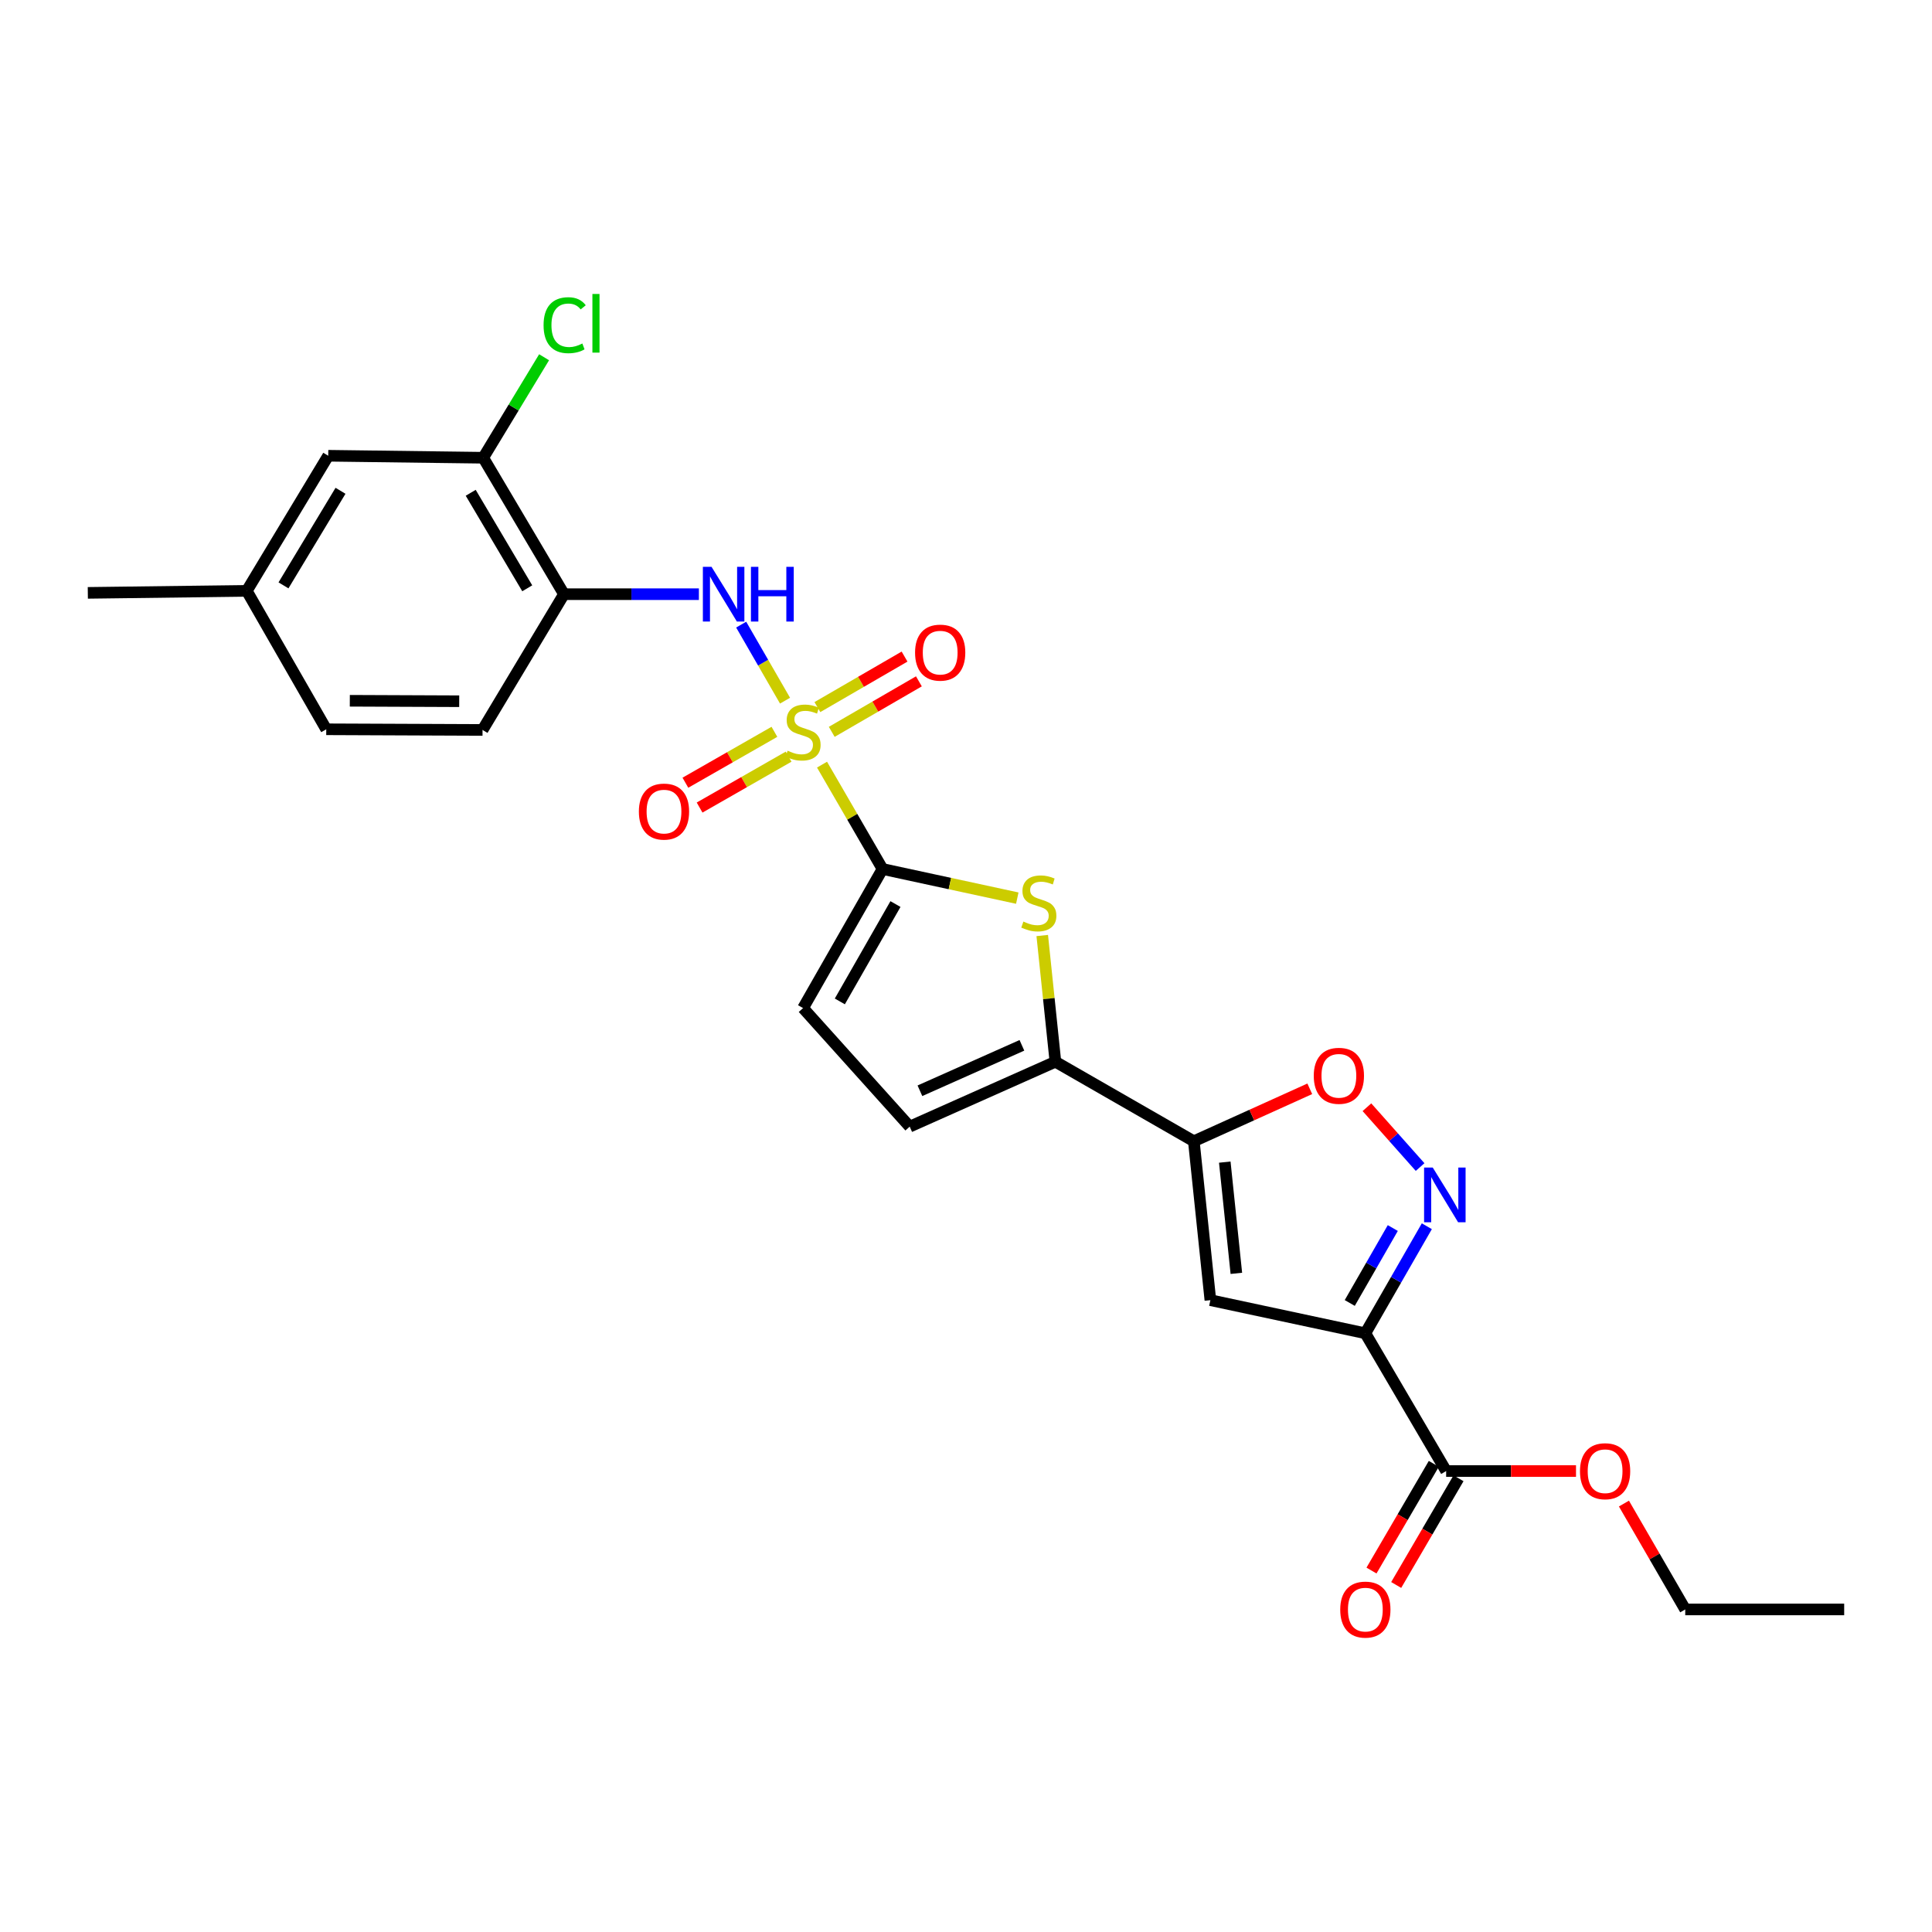 <?xml version='1.0' encoding='iso-8859-1'?>
<svg version='1.1' baseProfile='full'
              xmlns='http://www.w3.org/2000/svg'
                      xmlns:rdkit='http://www.rdkit.org/xml'
                      xmlns:xlink='http://www.w3.org/1999/xlink'
                  xml:space='preserve'
width='1000px' height='1000px' viewBox='0 0 1000 1000'>
<!-- END OF HEADER -->
<rect style='opacity:1.0;fill:#FFFFFF;stroke:none' width='1000' height='1000' x='0' y='0'> </rect>
<path class='bond-0' d='M 425.482,395.775 L 441.141,422.783' style='fill:none;fill-rule:evenodd;stroke:#CCCC00;stroke-width:6px;stroke-linecap:butt;stroke-linejoin:miter;stroke-opacity:1' />
<path class='bond-0' d='M 441.141,422.783 L 456.8,449.791' style='fill:none;fill-rule:evenodd;stroke:#000000;stroke-width:6px;stroke-linecap:butt;stroke-linejoin:miter;stroke-opacity:1' />
<path class='bond-7' d='M 406.335,362.667 L 394.983,342.985' style='fill:none;fill-rule:evenodd;stroke:#CCCC00;stroke-width:6px;stroke-linecap:butt;stroke-linejoin:miter;stroke-opacity:1' />
<path class='bond-7' d='M 394.983,342.985 L 383.632,323.303' style='fill:none;fill-rule:evenodd;stroke:#0000FF;stroke-width:6px;stroke-linecap:butt;stroke-linejoin:miter;stroke-opacity:1' />
<path class='bond-14' d='M 400.837,378.791 L 377.798,391.962' style='fill:none;fill-rule:evenodd;stroke:#CCCC00;stroke-width:6px;stroke-linecap:butt;stroke-linejoin:miter;stroke-opacity:1' />
<path class='bond-14' d='M 377.798,391.962 L 354.758,405.133' style='fill:none;fill-rule:evenodd;stroke:#FF0000;stroke-width:6px;stroke-linecap:butt;stroke-linejoin:miter;stroke-opacity:1' />
<path class='bond-14' d='M 408.188,391.649 L 385.149,404.82' style='fill:none;fill-rule:evenodd;stroke:#CCCC00;stroke-width:6px;stroke-linecap:butt;stroke-linejoin:miter;stroke-opacity:1' />
<path class='bond-14' d='M 385.149,404.82 L 362.109,417.991' style='fill:none;fill-rule:evenodd;stroke:#FF0000;stroke-width:6px;stroke-linecap:butt;stroke-linejoin:miter;stroke-opacity:1' />
<path class='bond-15' d='M 430.509,378.802 L 453.065,365.731' style='fill:none;fill-rule:evenodd;stroke:#CCCC00;stroke-width:6px;stroke-linecap:butt;stroke-linejoin:miter;stroke-opacity:1' />
<path class='bond-15' d='M 453.065,365.731 L 475.621,352.661' style='fill:none;fill-rule:evenodd;stroke:#FF0000;stroke-width:6px;stroke-linecap:butt;stroke-linejoin:miter;stroke-opacity:1' />
<path class='bond-15' d='M 423.083,365.987 L 445.639,352.916' style='fill:none;fill-rule:evenodd;stroke:#CCCC00;stroke-width:6px;stroke-linecap:butt;stroke-linejoin:miter;stroke-opacity:1' />
<path class='bond-15' d='M 445.639,352.916 L 468.195,339.846' style='fill:none;fill-rule:evenodd;stroke:#FF0000;stroke-width:6px;stroke-linecap:butt;stroke-linejoin:miter;stroke-opacity:1' />
<path class='bond-3' d='M 456.8,449.791 L 491.673,457.329' style='fill:none;fill-rule:evenodd;stroke:#000000;stroke-width:6px;stroke-linecap:butt;stroke-linejoin:miter;stroke-opacity:1' />
<path class='bond-3' d='M 491.673,457.329 L 526.546,464.867' style='fill:none;fill-rule:evenodd;stroke:#CCCC00;stroke-width:6px;stroke-linecap:butt;stroke-linejoin:miter;stroke-opacity:1' />
<path class='bond-10' d='M 456.8,449.791 L 415.666,521.783' style='fill:none;fill-rule:evenodd;stroke:#000000;stroke-width:6px;stroke-linecap:butt;stroke-linejoin:miter;stroke-opacity:1' />
<path class='bond-10' d='M 463.49,467.938 L 434.696,518.332' style='fill:none;fill-rule:evenodd;stroke:#000000;stroke-width:6px;stroke-linecap:butt;stroke-linejoin:miter;stroke-opacity:1' />
<path class='bond-1' d='M 706.701,690.106 L 626.489,672.958' style='fill:none;fill-rule:evenodd;stroke:#000000;stroke-width:6px;stroke-linecap:butt;stroke-linejoin:miter;stroke-opacity:1' />
<path class='bond-11' d='M 706.701,690.106 L 748.527,761.415' style='fill:none;fill-rule:evenodd;stroke:#000000;stroke-width:6px;stroke-linecap:butt;stroke-linejoin:miter;stroke-opacity:1' />
<path class='bond-28' d='M 706.701,690.106 L 722.613,662.404' style='fill:none;fill-rule:evenodd;stroke:#000000;stroke-width:6px;stroke-linecap:butt;stroke-linejoin:miter;stroke-opacity:1' />
<path class='bond-28' d='M 722.613,662.404 L 738.525,634.702' style='fill:none;fill-rule:evenodd;stroke:#0000FF;stroke-width:6px;stroke-linecap:butt;stroke-linejoin:miter;stroke-opacity:1' />
<path class='bond-28' d='M 698.631,674.418 L 709.769,655.027' style='fill:none;fill-rule:evenodd;stroke:#000000;stroke-width:6px;stroke-linecap:butt;stroke-linejoin:miter;stroke-opacity:1' />
<path class='bond-28' d='M 709.769,655.027 L 720.908,635.635' style='fill:none;fill-rule:evenodd;stroke:#0000FF;stroke-width:6px;stroke-linecap:butt;stroke-linejoin:miter;stroke-opacity:1' />
<path class='bond-2' d='M 617.923,590.705 L 546.277,549.554' style='fill:none;fill-rule:evenodd;stroke:#000000;stroke-width:6px;stroke-linecap:butt;stroke-linejoin:miter;stroke-opacity:1' />
<path class='bond-4' d='M 617.923,590.705 L 626.489,672.958' style='fill:none;fill-rule:evenodd;stroke:#000000;stroke-width:6px;stroke-linecap:butt;stroke-linejoin:miter;stroke-opacity:1' />
<path class='bond-4' d='M 633.94,601.509 L 639.936,659.086' style='fill:none;fill-rule:evenodd;stroke:#000000;stroke-width:6px;stroke-linecap:butt;stroke-linejoin:miter;stroke-opacity:1' />
<path class='bond-8' d='M 617.923,590.705 L 647.932,577.135' style='fill:none;fill-rule:evenodd;stroke:#000000;stroke-width:6px;stroke-linecap:butt;stroke-linejoin:miter;stroke-opacity:1' />
<path class='bond-8' d='M 647.932,577.135 L 677.941,563.564' style='fill:none;fill-rule:evenodd;stroke:#FF0000;stroke-width:6px;stroke-linecap:butt;stroke-linejoin:miter;stroke-opacity:1' />
<path class='bond-6' d='M 539.463,484.225 L 542.87,516.889' style='fill:none;fill-rule:evenodd;stroke:#CCCC00;stroke-width:6px;stroke-linecap:butt;stroke-linejoin:miter;stroke-opacity:1' />
<path class='bond-6' d='M 542.87,516.889 L 546.277,549.554' style='fill:none;fill-rule:evenodd;stroke:#000000;stroke-width:6px;stroke-linecap:butt;stroke-linejoin:miter;stroke-opacity:1' />
<path class='bond-5' d='M 735.04,604.066 L 721.281,588.581' style='fill:none;fill-rule:evenodd;stroke:#0000FF;stroke-width:6px;stroke-linecap:butt;stroke-linejoin:miter;stroke-opacity:1' />
<path class='bond-5' d='M 721.281,588.581 L 707.522,573.096' style='fill:none;fill-rule:evenodd;stroke:#FF0000;stroke-width:6px;stroke-linecap:butt;stroke-linejoin:miter;stroke-opacity:1' />
<path class='bond-26' d='M 546.277,549.554 L 470.863,583.143' style='fill:none;fill-rule:evenodd;stroke:#000000;stroke-width:6px;stroke-linecap:butt;stroke-linejoin:miter;stroke-opacity:1' />
<path class='bond-26' d='M 528.939,541.062 L 476.149,564.575' style='fill:none;fill-rule:evenodd;stroke:#000000;stroke-width:6px;stroke-linecap:butt;stroke-linejoin:miter;stroke-opacity:1' />
<path class='bond-9' d='M 361.742,307.552 L 326.829,307.552' style='fill:none;fill-rule:evenodd;stroke:#0000FF;stroke-width:6px;stroke-linecap:butt;stroke-linejoin:miter;stroke-opacity:1' />
<path class='bond-9' d='M 326.829,307.552 L 291.916,307.552' style='fill:none;fill-rule:evenodd;stroke:#000000;stroke-width:6px;stroke-linecap:butt;stroke-linejoin:miter;stroke-opacity:1' />
<path class='bond-13' d='M 291.916,307.552 L 250.115,236.926' style='fill:none;fill-rule:evenodd;stroke:#000000;stroke-width:6px;stroke-linecap:butt;stroke-linejoin:miter;stroke-opacity:1' />
<path class='bond-13' d='M 272.9,304.502 L 243.639,255.064' style='fill:none;fill-rule:evenodd;stroke:#000000;stroke-width:6px;stroke-linecap:butt;stroke-linejoin:miter;stroke-opacity:1' />
<path class='bond-18' d='M 291.916,307.552 L 249.761,377.816' style='fill:none;fill-rule:evenodd;stroke:#000000;stroke-width:6px;stroke-linecap:butt;stroke-linejoin:miter;stroke-opacity:1' />
<path class='bond-12' d='M 415.666,521.783 L 470.863,583.143' style='fill:none;fill-rule:evenodd;stroke:#000000;stroke-width:6px;stroke-linecap:butt;stroke-linejoin:miter;stroke-opacity:1' />
<path class='bond-17' d='M 742.132,757.68 L 726.005,785.298' style='fill:none;fill-rule:evenodd;stroke:#000000;stroke-width:6px;stroke-linecap:butt;stroke-linejoin:miter;stroke-opacity:1' />
<path class='bond-17' d='M 726.005,785.298 L 709.879,812.916' style='fill:none;fill-rule:evenodd;stroke:#FF0000;stroke-width:6px;stroke-linecap:butt;stroke-linejoin:miter;stroke-opacity:1' />
<path class='bond-17' d='M 754.922,765.149 L 738.796,792.767' style='fill:none;fill-rule:evenodd;stroke:#000000;stroke-width:6px;stroke-linecap:butt;stroke-linejoin:miter;stroke-opacity:1' />
<path class='bond-17' d='M 738.796,792.767 L 722.669,820.385' style='fill:none;fill-rule:evenodd;stroke:#FF0000;stroke-width:6px;stroke-linecap:butt;stroke-linejoin:miter;stroke-opacity:1' />
<path class='bond-21' d='M 748.527,761.415 L 782.133,761.415' style='fill:none;fill-rule:evenodd;stroke:#000000;stroke-width:6px;stroke-linecap:butt;stroke-linejoin:miter;stroke-opacity:1' />
<path class='bond-21' d='M 782.133,761.415 L 815.739,761.415' style='fill:none;fill-rule:evenodd;stroke:#FF0000;stroke-width:6px;stroke-linecap:butt;stroke-linejoin:miter;stroke-opacity:1' />
<path class='bond-16' d='M 250.115,236.926 L 169.887,235.898' style='fill:none;fill-rule:evenodd;stroke:#000000;stroke-width:6px;stroke-linecap:butt;stroke-linejoin:miter;stroke-opacity:1' />
<path class='bond-19' d='M 250.115,236.926 L 265.87,210.919' style='fill:none;fill-rule:evenodd;stroke:#000000;stroke-width:6px;stroke-linecap:butt;stroke-linejoin:miter;stroke-opacity:1' />
<path class='bond-19' d='M 265.87,210.919 L 281.624,184.912' style='fill:none;fill-rule:evenodd;stroke:#00CC00;stroke-width:6px;stroke-linecap:butt;stroke-linejoin:miter;stroke-opacity:1' />
<path class='bond-27' d='M 169.887,235.898 L 127.724,305.832' style='fill:none;fill-rule:evenodd;stroke:#000000;stroke-width:6px;stroke-linecap:butt;stroke-linejoin:miter;stroke-opacity:1' />
<path class='bond-27' d='M 176.247,254.035 L 146.733,302.99' style='fill:none;fill-rule:evenodd;stroke:#000000;stroke-width:6px;stroke-linecap:butt;stroke-linejoin:miter;stroke-opacity:1' />
<path class='bond-22' d='M 249.761,377.816 L 168.866,377.478' style='fill:none;fill-rule:evenodd;stroke:#000000;stroke-width:6px;stroke-linecap:butt;stroke-linejoin:miter;stroke-opacity:1' />
<path class='bond-22' d='M 237.689,362.954 L 181.062,362.718' style='fill:none;fill-rule:evenodd;stroke:#000000;stroke-width:6px;stroke-linecap:butt;stroke-linejoin:miter;stroke-opacity:1' />
<path class='bond-20' d='M 127.724,305.832 L 168.866,377.478' style='fill:none;fill-rule:evenodd;stroke:#000000;stroke-width:6px;stroke-linecap:butt;stroke-linejoin:miter;stroke-opacity:1' />
<path class='bond-24' d='M 127.724,305.832 L 45.455,306.869' style='fill:none;fill-rule:evenodd;stroke:#000000;stroke-width:6px;stroke-linecap:butt;stroke-linejoin:miter;stroke-opacity:1' />
<path class='bond-23' d='M 840.542,778.244 L 856.409,805.644' style='fill:none;fill-rule:evenodd;stroke:#FF0000;stroke-width:6px;stroke-linecap:butt;stroke-linejoin:miter;stroke-opacity:1' />
<path class='bond-23' d='M 856.409,805.644 L 872.276,833.044' style='fill:none;fill-rule:evenodd;stroke:#000000;stroke-width:6px;stroke-linecap:butt;stroke-linejoin:miter;stroke-opacity:1' />
<path class='bond-25' d='M 872.276,833.044 L 954.545,833.044' style='fill:none;fill-rule:evenodd;stroke:#000000;stroke-width:6px;stroke-linecap:butt;stroke-linejoin:miter;stroke-opacity:1' />
<path  class='atom-0' d='M 407.666 388.564
Q 407.986 388.684, 409.306 389.244
Q 410.626 389.804, 412.066 390.164
Q 413.546 390.484, 414.986 390.484
Q 417.666 390.484, 419.226 389.204
Q 420.786 387.884, 420.786 385.604
Q 420.786 384.044, 419.986 383.084
Q 419.226 382.124, 418.026 381.604
Q 416.826 381.084, 414.826 380.484
Q 412.306 379.724, 410.786 379.004
Q 409.306 378.284, 408.226 376.764
Q 407.186 375.244, 407.186 372.684
Q 407.186 369.124, 409.586 366.924
Q 412.026 364.724, 416.826 364.724
Q 420.106 364.724, 423.826 366.284
L 422.906 369.364
Q 419.506 367.964, 416.946 367.964
Q 414.186 367.964, 412.666 369.124
Q 411.146 370.244, 411.186 372.204
Q 411.186 373.724, 411.946 374.644
Q 412.746 375.564, 413.866 376.084
Q 415.026 376.604, 416.946 377.204
Q 419.506 378.004, 421.026 378.804
Q 422.546 379.604, 423.626 381.244
Q 424.746 382.844, 424.746 385.604
Q 424.746 389.524, 422.106 391.644
Q 419.506 393.724, 415.146 393.724
Q 412.626 393.724, 410.706 393.164
Q 408.826 392.644, 406.586 391.724
L 407.666 388.564
' fill='#CCCC00'/>
<path  class='atom-4' d='M 529.695 476.997
Q 530.015 477.117, 531.335 477.677
Q 532.655 478.237, 534.095 478.597
Q 535.575 478.917, 537.015 478.917
Q 539.695 478.917, 541.255 477.637
Q 542.815 476.317, 542.815 474.037
Q 542.815 472.477, 542.015 471.517
Q 541.255 470.557, 540.055 470.037
Q 538.855 469.517, 536.855 468.917
Q 534.335 468.157, 532.815 467.437
Q 531.335 466.717, 530.255 465.197
Q 529.215 463.677, 529.215 461.117
Q 529.215 457.557, 531.615 455.357
Q 534.055 453.157, 538.855 453.157
Q 542.135 453.157, 545.855 454.717
L 544.935 457.797
Q 541.535 456.397, 538.975 456.397
Q 536.215 456.397, 534.695 457.557
Q 533.175 458.677, 533.215 460.637
Q 533.215 462.157, 533.975 463.077
Q 534.775 463.997, 535.895 464.517
Q 537.055 465.037, 538.975 465.637
Q 541.535 466.437, 543.055 467.237
Q 544.575 468.037, 545.655 469.677
Q 546.775 471.277, 546.775 474.037
Q 546.775 477.957, 544.135 480.077
Q 541.535 482.157, 537.175 482.157
Q 534.655 482.157, 532.735 481.597
Q 530.855 481.077, 528.615 480.157
L 529.695 476.997
' fill='#CCCC00'/>
<path  class='atom-6' d='M 741.584 604.316
L 750.864 619.316
Q 751.784 620.796, 753.264 623.476
Q 754.744 626.156, 754.824 626.316
L 754.824 604.316
L 758.584 604.316
L 758.584 632.636
L 754.704 632.636
L 744.744 616.236
Q 743.584 614.316, 742.344 612.116
Q 741.144 609.916, 740.784 609.236
L 740.784 632.636
L 737.104 632.636
L 737.104 604.316
L 741.584 604.316
' fill='#0000FF'/>
<path  class='atom-8' d='M 368.287 293.392
L 377.567 308.392
Q 378.487 309.872, 379.967 312.552
Q 381.447 315.232, 381.527 315.392
L 381.527 293.392
L 385.287 293.392
L 385.287 321.712
L 381.407 321.712
L 371.447 305.312
Q 370.287 303.392, 369.047 301.192
Q 367.847 298.992, 367.487 298.312
L 367.487 321.712
L 363.807 321.712
L 363.807 293.392
L 368.287 293.392
' fill='#0000FF'/>
<path  class='atom-8' d='M 388.687 293.392
L 392.527 293.392
L 392.527 305.432
L 407.007 305.432
L 407.007 293.392
L 410.847 293.392
L 410.847 321.712
L 407.007 321.712
L 407.007 308.632
L 392.527 308.632
L 392.527 321.712
L 388.687 321.712
L 388.687 293.392
' fill='#0000FF'/>
<path  class='atom-9' d='M 680.001 556.834
Q 680.001 550.034, 683.361 546.234
Q 686.721 542.434, 693.001 542.434
Q 699.281 542.434, 702.641 546.234
Q 706.001 550.034, 706.001 556.834
Q 706.001 563.714, 702.601 567.634
Q 699.201 571.514, 693.001 571.514
Q 686.761 571.514, 683.361 567.634
Q 680.001 563.754, 680.001 556.834
M 693.001 568.314
Q 697.321 568.314, 699.641 565.434
Q 702.001 562.514, 702.001 556.834
Q 702.001 551.274, 699.641 548.474
Q 697.321 545.634, 693.001 545.634
Q 688.681 545.634, 686.321 548.434
Q 684.001 551.234, 684.001 556.834
Q 684.001 562.554, 686.321 565.434
Q 688.681 568.314, 693.001 568.314
' fill='#FF0000'/>
<path  class='atom-15' d='M 330.682 420.075
Q 330.682 413.275, 334.042 409.475
Q 337.402 405.675, 343.682 405.675
Q 349.962 405.675, 353.322 409.475
Q 356.682 413.275, 356.682 420.075
Q 356.682 426.955, 353.282 430.875
Q 349.882 434.755, 343.682 434.755
Q 337.442 434.755, 334.042 430.875
Q 330.682 426.995, 330.682 420.075
M 343.682 431.555
Q 348.002 431.555, 350.322 428.675
Q 352.682 425.755, 352.682 420.075
Q 352.682 414.515, 350.322 411.715
Q 348.002 408.875, 343.682 408.875
Q 339.362 408.875, 337.002 411.675
Q 334.682 414.475, 334.682 420.075
Q 334.682 425.795, 337.002 428.675
Q 339.362 431.555, 343.682 431.555
' fill='#FF0000'/>
<path  class='atom-16' d='M 473.637 337.798
Q 473.637 330.998, 476.997 327.198
Q 480.357 323.398, 486.637 323.398
Q 492.917 323.398, 496.277 327.198
Q 499.637 330.998, 499.637 337.798
Q 499.637 344.678, 496.237 348.598
Q 492.837 352.478, 486.637 352.478
Q 480.397 352.478, 476.997 348.598
Q 473.637 344.718, 473.637 337.798
M 486.637 349.278
Q 490.957 349.278, 493.277 346.398
Q 495.637 343.478, 495.637 337.798
Q 495.637 332.238, 493.277 329.438
Q 490.957 326.598, 486.637 326.598
Q 482.317 326.598, 479.957 329.398
Q 477.637 332.198, 477.637 337.798
Q 477.637 343.518, 479.957 346.398
Q 482.317 349.278, 486.637 349.278
' fill='#FF0000'/>
<path  class='atom-18' d='M 693.701 833.124
Q 693.701 826.324, 697.061 822.524
Q 700.421 818.724, 706.701 818.724
Q 712.981 818.724, 716.341 822.524
Q 719.701 826.324, 719.701 833.124
Q 719.701 840.004, 716.301 843.924
Q 712.901 847.804, 706.701 847.804
Q 700.461 847.804, 697.061 843.924
Q 693.701 840.044, 693.701 833.124
M 706.701 844.604
Q 711.021 844.604, 713.341 841.724
Q 715.701 838.804, 715.701 833.124
Q 715.701 827.564, 713.341 824.764
Q 711.021 821.924, 706.701 821.924
Q 702.381 821.924, 700.021 824.724
Q 697.701 827.524, 697.701 833.124
Q 697.701 838.844, 700.021 841.724
Q 702.381 844.604, 706.701 844.604
' fill='#FF0000'/>
<path  class='atom-20' d='M 281.35 168.318
Q 281.35 161.278, 284.63 157.598
Q 287.95 153.878, 294.23 153.878
Q 300.07 153.878, 303.19 157.998
L 300.55 160.158
Q 298.27 157.158, 294.23 157.158
Q 289.95 157.158, 287.67 160.038
Q 285.43 162.878, 285.43 168.318
Q 285.43 173.918, 287.75 176.798
Q 290.11 179.678, 294.67 179.678
Q 297.79 179.678, 301.43 177.798
L 302.55 180.798
Q 301.07 181.758, 298.83 182.318
Q 296.59 182.878, 294.11 182.878
Q 287.95 182.878, 284.63 179.118
Q 281.35 175.358, 281.35 168.318
' fill='#00CC00'/>
<path  class='atom-20' d='M 306.63 152.158
L 310.31 152.158
L 310.31 182.518
L 306.63 182.518
L 306.63 152.158
' fill='#00CC00'/>
<path  class='atom-22' d='M 817.796 761.495
Q 817.796 754.695, 821.156 750.895
Q 824.516 747.095, 830.796 747.095
Q 837.076 747.095, 840.436 750.895
Q 843.796 754.695, 843.796 761.495
Q 843.796 768.375, 840.396 772.295
Q 836.996 776.175, 830.796 776.175
Q 824.556 776.175, 821.156 772.295
Q 817.796 768.415, 817.796 761.495
M 830.796 772.975
Q 835.116 772.975, 837.436 770.095
Q 839.796 767.175, 839.796 761.495
Q 839.796 755.935, 837.436 753.135
Q 835.116 750.295, 830.796 750.295
Q 826.476 750.295, 824.116 753.095
Q 821.796 755.895, 821.796 761.495
Q 821.796 767.215, 824.116 770.095
Q 826.476 772.975, 830.796 772.975
' fill='#FF0000'/>
</svg>

